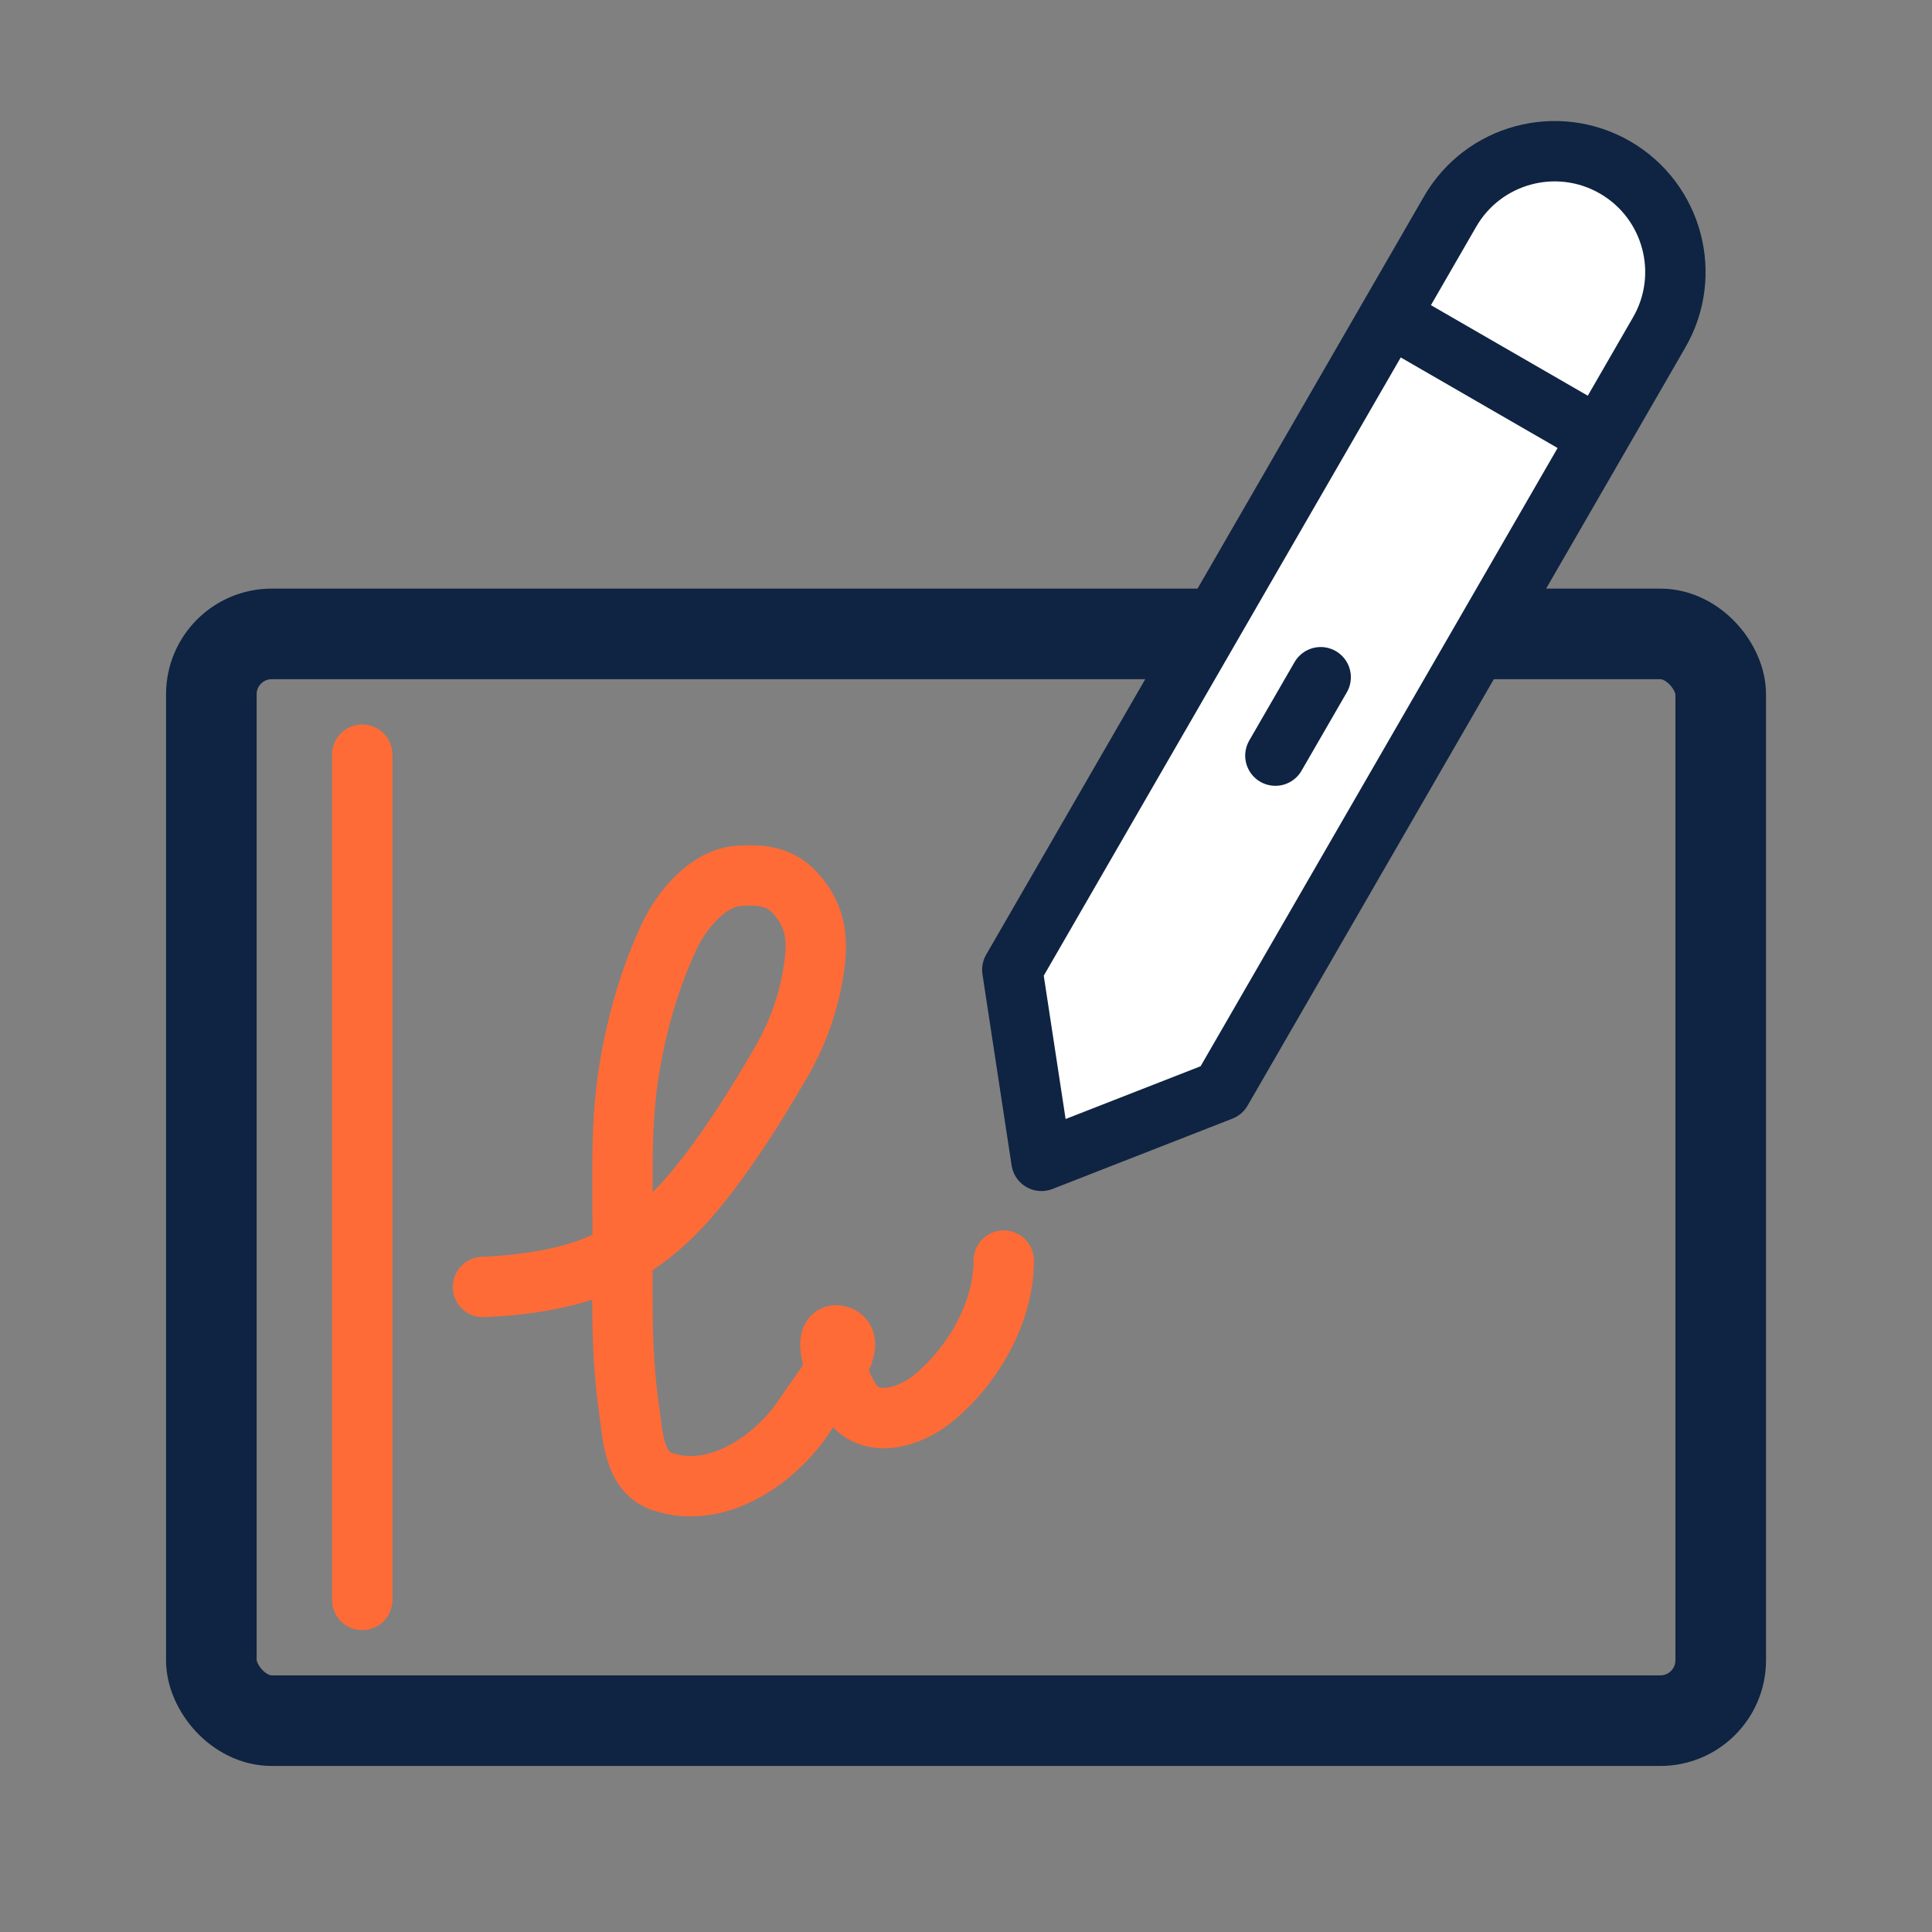 <svg width="36" height="36" viewBox="0 0 36 36" fill="none" xmlns="http://www.w3.org/2000/svg">
    <rect x="0" y="0" width="36" height="36" fill="#808080" stroke="none"/>
    <rect x="3.938" y="11.812" width="28.125" height="20.25" rx="1.125" stroke="#0F2342" stroke-width="1.688" />
    <path d="M6.75 14.062V29.812" stroke="#FF6B37" stroke-width="1.125" stroke-linecap="round"
        stroke-linejoin="round" />
    <path
        d="M18.863 18.07L25.895 5.892L27.02 3.943C27.641 2.867 29.017 2.498 30.093 3.119C31.169 3.741 31.538 5.117 30.917 6.193L29.792 8.142L22.76 20.32L19.406 21.631L18.863 18.07Z"
        fill="white" />
    <path
        d="M25.895 5.892L18.863 18.07L19.406 21.631L22.76 20.32L29.792 8.142M25.895 5.892L27.02 3.943C27.641 2.867 29.017 2.498 30.093 3.119V3.119C31.169 3.741 31.538 5.117 30.917 6.193L29.792 8.142M25.895 5.892L29.792 8.142M23.765 14.08L24.609 12.619"
        stroke="#0F2342" stroke-width="1.125" stroke-linecap="round" stroke-linejoin="round" />
    <path
        d="M9 23.981C9.586 23.955 10.179 23.885 10.742 23.719C11.709 23.434 12.419 22.848 13.043 22.069C13.608 21.363 14.094 20.584 14.549 19.803C14.843 19.299 15.044 18.756 15.145 18.18C15.241 17.627 15.249 17.177 14.889 16.723C14.589 16.345 14.254 16.291 13.779 16.319C13.197 16.353 12.709 16.951 12.48 17.43C12.102 18.225 11.851 19.122 11.715 19.989C11.567 20.928 11.602 21.881 11.602 22.828C11.602 23.976 11.556 25.142 11.725 26.282C11.792 26.738 11.806 27.417 12.32 27.6C13.352 27.967 14.465 27.195 15.006 26.358C15.187 26.077 16.031 25.031 15.645 24.895C15.258 24.759 15.613 25.744 15.855 26.108C16.213 26.644 16.959 26.405 17.375 26.067C18.12 25.461 18.703 24.47 18.703 23.489"
        stroke="#FF6B37" stroke-width="1.125" stroke-linecap="round" />
</svg>
